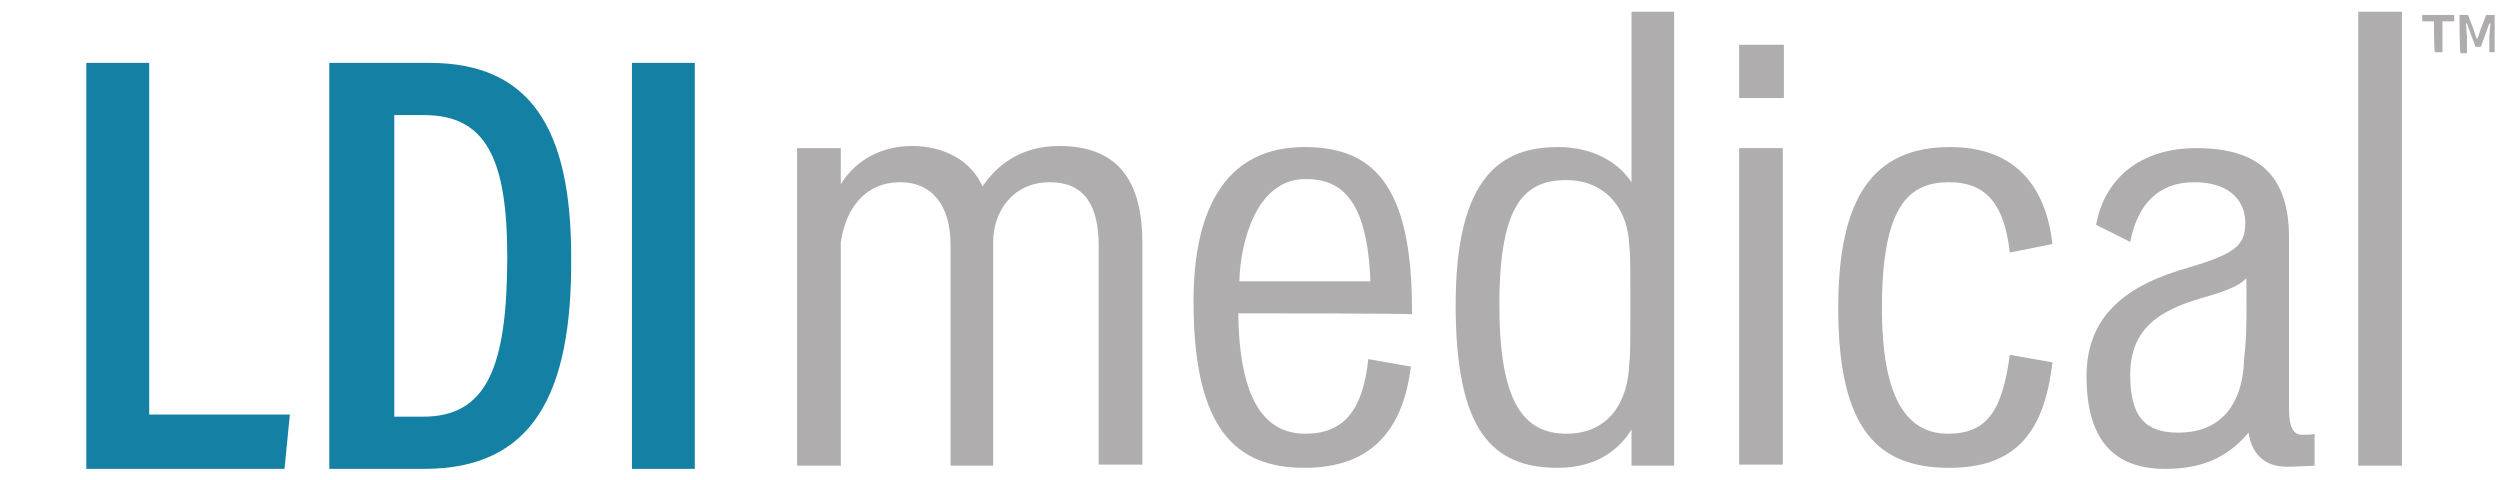 <?xml version="1.0" encoding="utf-8"?>
<!-- Generator: Adobe Illustrator 27.9.1, SVG Export Plug-In . SVG Version: 6.00 Build 0)  -->
<svg version="1.1" id="Layer_1" xmlns="http://www.w3.org/2000/svg" xmlns:xlink="http://www.w3.org/1999/xlink" x="0px" y="0px"
	 viewBox="0 0 234.6 45" style="enable-background:new 0 0 234.6 45;" xml:space="preserve">
<style type="text/css">
	.st0{fill:#1481A4;}
	.st1{fill-rule:evenodd;clip-rule:evenodd;fill:#1481A4;}
	.st2{fill:#AEACAC;}
	.st3{fill:#AFADAD;}
</style>
<g>
	<path class="st0" d="M8.1,5.9H14v33h13.2L26.7,44H8.1V5.9L8.1,5.9z"/>
	<path class="st0" d="M36.9,39.1h2.8c5.9,0,7.9-4.5,7.9-15c0-9.2-2-13.3-7.8-13.3H37v28.3H36.9z M30.9,5.9h9.4
		c9.5,0,13.3,6.2,13.3,18.2C53.7,37,50,44,39.8,44h-8.9L30.9,5.9L30.9,5.9z"/>
	<rect x="59.3" y="5.9" class="st1" width="5.9" height="38.1"/>
	<path class="st2" d="M230.8,1.4h0.8l0.5,1.3l0.3,0.9h0.1l0.3-0.9l0.5-1.3h0.8v3.5h-0.5V3.4l0.1-1.2h-0.1l-0.8,2.2h-0.5l-0.8-2.2
		h-0.1l0.1,1.2V5h-0.6C230.8,4.9,230.8,1.4,230.8,1.4z M228.4,2h-1.1V1.4h3V2h-1.1v2.9h-0.7C228.4,4.9,228.4,2,228.4,2z"/>
	<g>
		<path class="st3" d="M103.1,43.7c0-5.1,0-20.5,0-20.6c0-3.8-1.3-6-4.6-6c-3.4,0-5.3,2.7-5.3,5.6c0,0.1,0,14.8,0,21h-4
			c0-3.1,0-20.6,0-20.7c0-3.8-1.8-5.9-4.7-5.9c-3.3,0-5.1,2.4-5.6,5.6v21h-4.1V13.9h4.1v3.4c1-1.7,3.2-3.6,6.7-3.6
			c2.9,0,5.5,1.3,6.6,3.8c1.4-2.1,3.7-3.8,7.2-3.8c5.7,0,7.8,3.5,7.8,9.1c0,0,0,12.3,0,20.8h-4.1V43.7z"/>
		<path class="st3" d="M116.2,29.4c0.1,8.5,2.7,11.3,6.3,11.3s5.4-2.2,5.9-7l4,0.7c-0.8,6.4-4.1,9.5-10,9.5
			c-6.4,0-10.4-3.6-10.4-15.6c0-9.1,3.3-14.5,10.4-14.5c6.2,0,10.2,3.2,10.1,15.7C132.7,29.4,116.2,29.4,116.2,29.4z M122.5,16.8
			c-4.6,0-6.1,5.9-6.2,9.6h12.3C128.3,18.6,125.8,16.8,122.5,16.8z"/>
		<path class="st3" d="M153.1,43.7v-3.4c-0.9,1.5-2.9,3.6-6.9,3.6c-6.2,0-9.6-3.5-9.6-15.3c0-12.2,4.4-14.8,9.6-14.8
			c3.4,0,5.7,1.5,6.9,3.3c0-0.1,0-16,0-16h4v42.6C157.1,43.7,153.1,43.7,153.1,43.7z M153,28.5c0-2,0-4.9-0.1-5.3
			c-0.1-3.9-2.5-6.3-5.9-6.3c-3.9,0-6.3,2.2-6.3,11.7c0,9.2,2.3,12.1,6.3,12.1c3.9,0,5.8-2.9,5.9-6.7C153,33.7,153,30.8,153,28.5z"
			/>
		<path class="st3" d="M163.2,9.2v-5h4.2v5H163.2z M163.2,43.7V13.9h4.1v29.7h-4.1V43.7z"/>
		<path class="st3" d="M182.9,43.9c-6.6,0-10.4-3.5-10.4-15c0-10.4,3.3-15.1,10.5-15.1c6.2,0,9,3.8,9.6,9.1l-4,0.8
			c-0.5-4.4-2.1-6.6-5.7-6.6c-3.7,0-6.3,2.1-6.3,11.8c0,8.6,2.4,11.8,6.2,11.8c3.7,0,5.1-2.2,5.8-7.4l4,0.7
			C191.8,40.9,188.9,43.9,182.9,43.9z"/>
		<path class="st3" d="M214.6,43.8c-2.2,0-3.3-1.3-3.6-3.2c-2,2.4-4.5,3.4-7.8,3.4c-5,0-7.4-2.9-7.4-8.7s3.9-8.6,9.6-10.2
			c4.4-1.3,5.3-2.1,5.3-4.2c0-1.8-1.2-3.8-4.8-3.8c-3.3,0-5.3,2-6,5.6l-3.2-1.6c0.8-4.4,4.2-7.2,9.4-7.2c6,0,8.7,2.7,8.7,8.4
			c0,3.2,0,14.3,0,16.1c0,1.8,0.5,2.4,1.2,2.4c0.3,0,1.1,0,1.2-0.1v3C216.8,43.7,215.5,43.8,214.6,43.8z M210.8,26.1
			c-0.7,0.8-2.2,1.3-4.3,1.9c-4.1,1.2-6.6,3-6.6,7.2c0,3.9,1.4,5.4,4.5,5.4c3.9,0,6.1-2.5,6.2-7.1C210.9,31.4,210.8,27.4,210.8,26.1
			z"/>
		<path class="st3" d="M221.3,43.7V1.1h4.1v42.6C225.4,43.7,221.3,43.7,221.3,43.7z"/>
	</g>
</g>
</svg>
